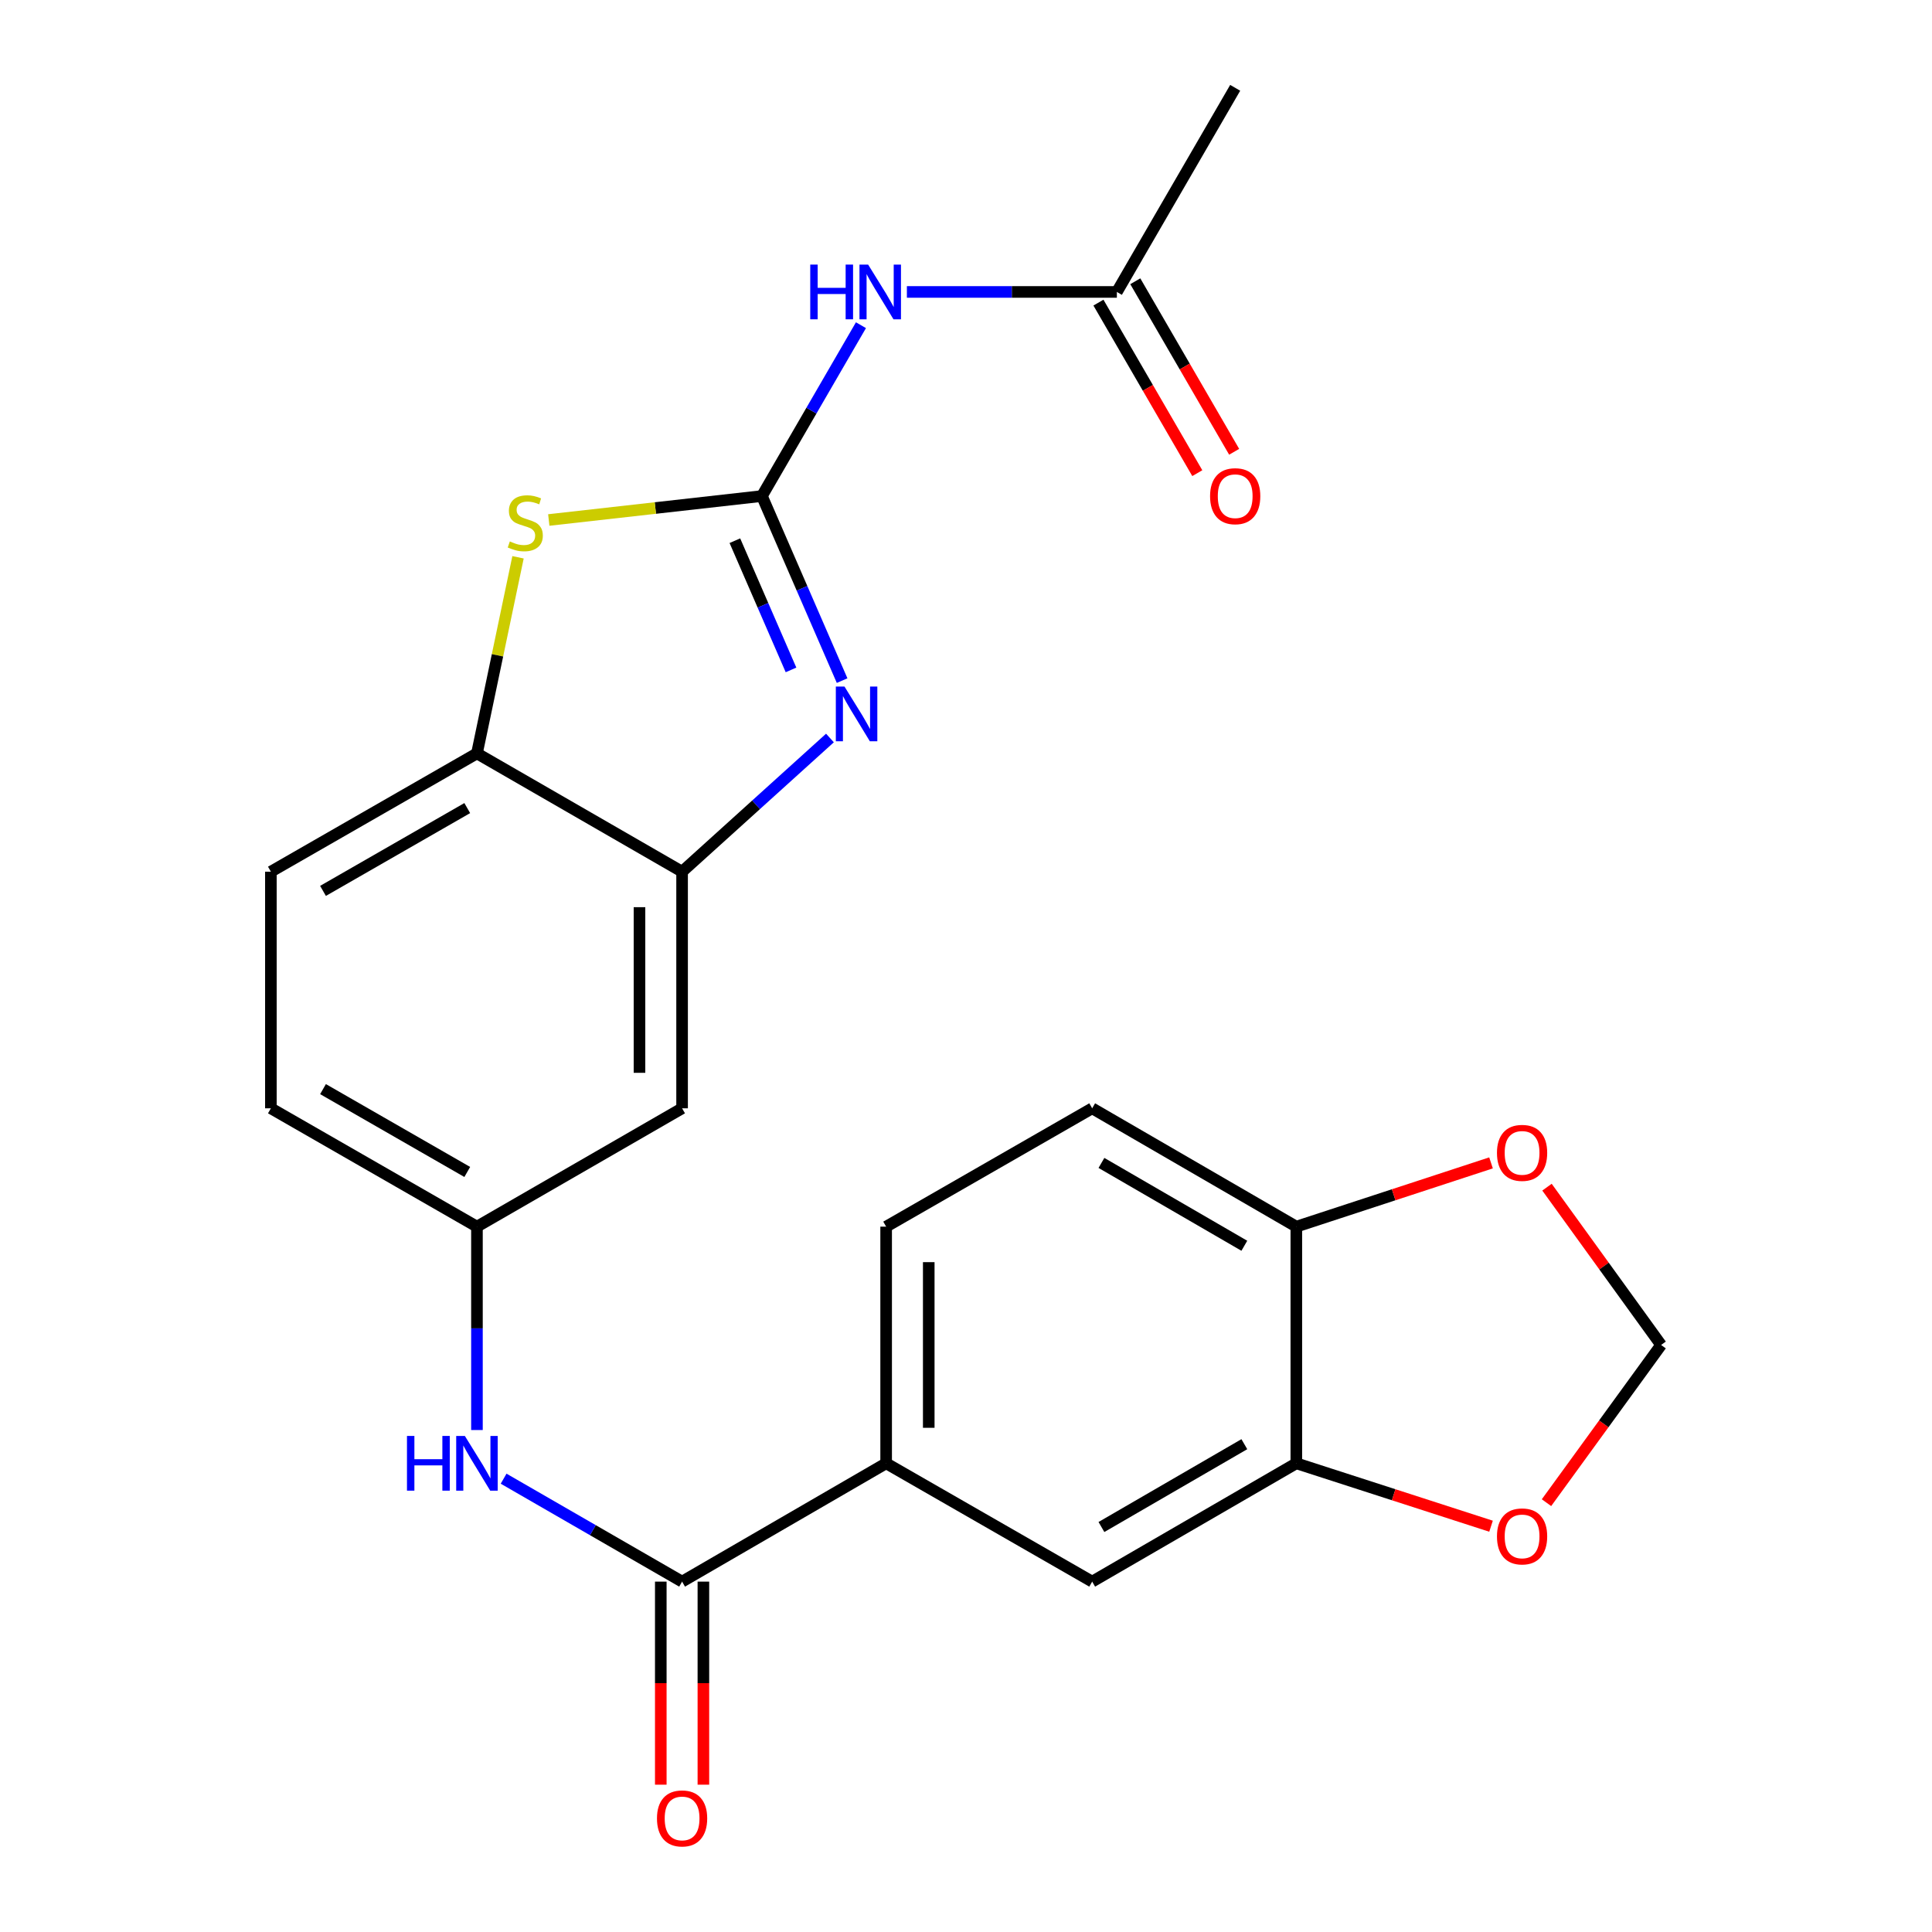 <?xml version='1.0' encoding='iso-8859-1'?>
<svg version='1.1' baseProfile='full'
              xmlns='http://www.w3.org/2000/svg'
                      xmlns:rdkit='http://www.rdkit.org/xml'
                      xmlns:xlink='http://www.w3.org/1999/xlink'
                  xml:space='preserve'
width='1000px' height='1000px' viewBox='0 0 1000 1000'>
<!-- END OF HEADER -->
<rect style='opacity:1.0;fill:#FFFFFF;stroke:none' width='1000' height='1000' x='0' y='0'> </rect>
<path class='bond-0' d='M 394.371,256.749 L 415.124,304.517' style='fill:none;fill-rule:evenodd;stroke:#000000;stroke-width:6px;stroke-linecap:butt;stroke-linejoin:miter;stroke-opacity:1' />
<path class='bond-0' d='M 415.124,304.517 L 435.876,352.286' style='fill:none;fill-rule:evenodd;stroke:#0000FF;stroke-width:6px;stroke-linecap:butt;stroke-linejoin:miter;stroke-opacity:1' />
<path class='bond-0' d='M 380.371,279.866 L 394.898,313.304' style='fill:none;fill-rule:evenodd;stroke:#000000;stroke-width:6px;stroke-linecap:butt;stroke-linejoin:miter;stroke-opacity:1' />
<path class='bond-0' d='M 394.898,313.304 L 409.425,346.742' style='fill:none;fill-rule:evenodd;stroke:#0000FF;stroke-width:6px;stroke-linecap:butt;stroke-linejoin:miter;stroke-opacity:1' />
<path class='bond-1' d='M 394.371,256.749 L 339.209,262.95' style='fill:none;fill-rule:evenodd;stroke:#000000;stroke-width:6px;stroke-linecap:butt;stroke-linejoin:miter;stroke-opacity:1' />
<path class='bond-1' d='M 339.209,262.95 L 284.047,269.152' style='fill:none;fill-rule:evenodd;stroke:#CCCC00;stroke-width:6px;stroke-linecap:butt;stroke-linejoin:miter;stroke-opacity:1' />
<path class='bond-2' d='M 394.371,256.749 L 419.998,212.535' style='fill:none;fill-rule:evenodd;stroke:#000000;stroke-width:6px;stroke-linecap:butt;stroke-linejoin:miter;stroke-opacity:1' />
<path class='bond-2' d='M 419.998,212.535 L 445.625,168.32' style='fill:none;fill-rule:evenodd;stroke:#0000FF;stroke-width:6px;stroke-linecap:butt;stroke-linejoin:miter;stroke-opacity:1' />
<path class='bond-3' d='M 429.579,381.984 L 391.314,416.585' style='fill:none;fill-rule:evenodd;stroke:#0000FF;stroke-width:6px;stroke-linecap:butt;stroke-linejoin:miter;stroke-opacity:1' />
<path class='bond-3' d='M 391.314,416.585 L 353.048,451.185' style='fill:none;fill-rule:evenodd;stroke:#000000;stroke-width:6px;stroke-linecap:butt;stroke-linejoin:miter;stroke-opacity:1' />
<path class='bond-5' d='M 268.129,288.45 L 257.499,339.202' style='fill:none;fill-rule:evenodd;stroke:#CCCC00;stroke-width:6px;stroke-linecap:butt;stroke-linejoin:miter;stroke-opacity:1' />
<path class='bond-5' d='M 257.499,339.202 L 246.868,389.955' style='fill:none;fill-rule:evenodd;stroke:#000000;stroke-width:6px;stroke-linecap:butt;stroke-linejoin:miter;stroke-opacity:1' />
<path class='bond-10' d='M 469.404,151.108 L 523.746,151.108' style='fill:none;fill-rule:evenodd;stroke:#0000FF;stroke-width:6px;stroke-linecap:butt;stroke-linejoin:miter;stroke-opacity:1' />
<path class='bond-10' d='M 523.746,151.108 L 578.088,151.108' style='fill:none;fill-rule:evenodd;stroke:#000000;stroke-width:6px;stroke-linecap:butt;stroke-linejoin:miter;stroke-opacity:1' />
<path class='bond-9' d='M 353.048,451.185 L 353.048,573.659' style='fill:none;fill-rule:evenodd;stroke:#000000;stroke-width:6px;stroke-linecap:butt;stroke-linejoin:miter;stroke-opacity:1' />
<path class='bond-9' d='M 330.997,469.557 L 330.997,555.288' style='fill:none;fill-rule:evenodd;stroke:#000000;stroke-width:6px;stroke-linecap:butt;stroke-linejoin:miter;stroke-opacity:1' />
<path class='bond-24' d='M 353.048,451.185 L 246.868,389.955' style='fill:none;fill-rule:evenodd;stroke:#000000;stroke-width:6px;stroke-linecap:butt;stroke-linejoin:miter;stroke-opacity:1' />
<path class='bond-4' d='M 353.048,818.644 L 306.861,792.004' style='fill:none;fill-rule:evenodd;stroke:#000000;stroke-width:6px;stroke-linecap:butt;stroke-linejoin:miter;stroke-opacity:1' />
<path class='bond-4' d='M 306.861,792.004 L 260.673,765.363' style='fill:none;fill-rule:evenodd;stroke:#0000FF;stroke-width:6px;stroke-linecap:butt;stroke-linejoin:miter;stroke-opacity:1' />
<path class='bond-7' d='M 353.048,818.644 L 458.665,757.401' style='fill:none;fill-rule:evenodd;stroke:#000000;stroke-width:6px;stroke-linecap:butt;stroke-linejoin:miter;stroke-opacity:1' />
<path class='bond-17' d='M 342.022,818.644 L 342.022,871.196' style='fill:none;fill-rule:evenodd;stroke:#000000;stroke-width:6px;stroke-linecap:butt;stroke-linejoin:miter;stroke-opacity:1' />
<path class='bond-17' d='M 342.022,871.196 L 342.022,923.748' style='fill:none;fill-rule:evenodd;stroke:#FF0000;stroke-width:6px;stroke-linecap:butt;stroke-linejoin:miter;stroke-opacity:1' />
<path class='bond-17' d='M 364.074,818.644 L 364.074,871.196' style='fill:none;fill-rule:evenodd;stroke:#000000;stroke-width:6px;stroke-linecap:butt;stroke-linejoin:miter;stroke-opacity:1' />
<path class='bond-17' d='M 364.074,871.196 L 364.074,923.748' style='fill:none;fill-rule:evenodd;stroke:#FF0000;stroke-width:6px;stroke-linecap:butt;stroke-linejoin:miter;stroke-opacity:1' />
<path class='bond-20' d='M 246.868,389.955 L 140.211,451.185' style='fill:none;fill-rule:evenodd;stroke:#000000;stroke-width:6px;stroke-linecap:butt;stroke-linejoin:miter;stroke-opacity:1' />
<path class='bond-20' d='M 241.849,418.264 L 167.188,461.125' style='fill:none;fill-rule:evenodd;stroke:#000000;stroke-width:6px;stroke-linecap:butt;stroke-linejoin:miter;stroke-opacity:1' />
<path class='bond-6' d='M 246.868,740.179 L 246.868,687.547' style='fill:none;fill-rule:evenodd;stroke:#0000FF;stroke-width:6px;stroke-linecap:butt;stroke-linejoin:miter;stroke-opacity:1' />
<path class='bond-6' d='M 246.868,687.547 L 246.868,634.915' style='fill:none;fill-rule:evenodd;stroke:#000000;stroke-width:6px;stroke-linecap:butt;stroke-linejoin:miter;stroke-opacity:1' />
<path class='bond-11' d='M 458.665,757.401 L 565.31,818.644' style='fill:none;fill-rule:evenodd;stroke:#000000;stroke-width:6px;stroke-linecap:butt;stroke-linejoin:miter;stroke-opacity:1' />
<path class='bond-18' d='M 458.665,757.401 L 458.665,634.915' style='fill:none;fill-rule:evenodd;stroke:#000000;stroke-width:6px;stroke-linecap:butt;stroke-linejoin:miter;stroke-opacity:1' />
<path class='bond-18' d='M 480.717,739.028 L 480.717,653.288' style='fill:none;fill-rule:evenodd;stroke:#000000;stroke-width:6px;stroke-linecap:butt;stroke-linejoin:miter;stroke-opacity:1' />
<path class='bond-8' d='M 670.976,757.401 L 565.31,818.644' style='fill:none;fill-rule:evenodd;stroke:#000000;stroke-width:6px;stroke-linecap:butt;stroke-linejoin:miter;stroke-opacity:1' />
<path class='bond-8' d='M 644.068,747.508 L 570.102,790.379' style='fill:none;fill-rule:evenodd;stroke:#000000;stroke-width:6px;stroke-linecap:butt;stroke-linejoin:miter;stroke-opacity:1' />
<path class='bond-13' d='M 670.976,757.401 L 721.366,773.683' style='fill:none;fill-rule:evenodd;stroke:#000000;stroke-width:6px;stroke-linecap:butt;stroke-linejoin:miter;stroke-opacity:1' />
<path class='bond-13' d='M 721.366,773.683 L 771.757,789.966' style='fill:none;fill-rule:evenodd;stroke:#FF0000;stroke-width:6px;stroke-linecap:butt;stroke-linejoin:miter;stroke-opacity:1' />
<path class='bond-26' d='M 670.976,757.401 L 670.976,634.915' style='fill:none;fill-rule:evenodd;stroke:#000000;stroke-width:6px;stroke-linecap:butt;stroke-linejoin:miter;stroke-opacity:1' />
<path class='bond-14' d='M 353.048,573.659 L 246.868,634.915' style='fill:none;fill-rule:evenodd;stroke:#000000;stroke-width:6px;stroke-linecap:butt;stroke-linejoin:miter;stroke-opacity:1' />
<path class='bond-19' d='M 568.549,156.638 L 594.135,200.772' style='fill:none;fill-rule:evenodd;stroke:#000000;stroke-width:6px;stroke-linecap:butt;stroke-linejoin:miter;stroke-opacity:1' />
<path class='bond-19' d='M 594.135,200.772 L 619.721,244.906' style='fill:none;fill-rule:evenodd;stroke:#FF0000;stroke-width:6px;stroke-linecap:butt;stroke-linejoin:miter;stroke-opacity:1' />
<path class='bond-19' d='M 587.627,145.578 L 613.213,189.712' style='fill:none;fill-rule:evenodd;stroke:#000000;stroke-width:6px;stroke-linecap:butt;stroke-linejoin:miter;stroke-opacity:1' />
<path class='bond-19' d='M 613.213,189.712 L 638.799,233.846' style='fill:none;fill-rule:evenodd;stroke:#FF0000;stroke-width:6px;stroke-linecap:butt;stroke-linejoin:miter;stroke-opacity:1' />
<path class='bond-23' d='M 578.088,151.108 L 639.331,45.455' style='fill:none;fill-rule:evenodd;stroke:#000000;stroke-width:6px;stroke-linecap:butt;stroke-linejoin:miter;stroke-opacity:1' />
<path class='bond-12' d='M 670.976,634.915 L 565.31,573.659' style='fill:none;fill-rule:evenodd;stroke:#000000;stroke-width:6px;stroke-linecap:butt;stroke-linejoin:miter;stroke-opacity:1' />
<path class='bond-12' d='M 644.066,644.804 L 570.101,601.926' style='fill:none;fill-rule:evenodd;stroke:#000000;stroke-width:6px;stroke-linecap:butt;stroke-linejoin:miter;stroke-opacity:1' />
<path class='bond-15' d='M 670.976,634.915 L 721.364,618.411' style='fill:none;fill-rule:evenodd;stroke:#000000;stroke-width:6px;stroke-linecap:butt;stroke-linejoin:miter;stroke-opacity:1' />
<path class='bond-15' d='M 721.364,618.411 L 771.753,601.907' style='fill:none;fill-rule:evenodd;stroke:#FF0000;stroke-width:6px;stroke-linecap:butt;stroke-linejoin:miter;stroke-opacity:1' />
<path class='bond-16' d='M 800.46,777.779 L 830.125,736.968' style='fill:none;fill-rule:evenodd;stroke:#FF0000;stroke-width:6px;stroke-linecap:butt;stroke-linejoin:miter;stroke-opacity:1' />
<path class='bond-16' d='M 830.125,736.968 L 859.789,696.158' style='fill:none;fill-rule:evenodd;stroke:#000000;stroke-width:6px;stroke-linecap:butt;stroke-linejoin:miter;stroke-opacity:1' />
<path class='bond-25' d='M 246.868,634.915 L 140.211,573.659' style='fill:none;fill-rule:evenodd;stroke:#000000;stroke-width:6px;stroke-linecap:butt;stroke-linejoin:miter;stroke-opacity:1' />
<path class='bond-25' d='M 241.852,606.604 L 167.192,563.725' style='fill:none;fill-rule:evenodd;stroke:#000000;stroke-width:6px;stroke-linecap:butt;stroke-linejoin:miter;stroke-opacity:1' />
<path class='bond-27' d='M 800.72,614.473 L 830.255,655.315' style='fill:none;fill-rule:evenodd;stroke:#FF0000;stroke-width:6px;stroke-linecap:butt;stroke-linejoin:miter;stroke-opacity:1' />
<path class='bond-27' d='M 830.255,655.315 L 859.789,696.158' style='fill:none;fill-rule:evenodd;stroke:#000000;stroke-width:6px;stroke-linecap:butt;stroke-linejoin:miter;stroke-opacity:1' />
<path class='bond-21' d='M 458.665,634.915 L 565.31,573.659' style='fill:none;fill-rule:evenodd;stroke:#000000;stroke-width:6px;stroke-linecap:butt;stroke-linejoin:miter;stroke-opacity:1' />
<path class='bond-22' d='M 140.211,451.185 L 140.211,573.659' style='fill:none;fill-rule:evenodd;stroke:#000000;stroke-width:6px;stroke-linecap:butt;stroke-linejoin:miter;stroke-opacity:1' />
<path  class='atom-1' d='M 437.103 355.36
L 446.383 370.36
Q 447.303 371.84, 448.783 374.52
Q 450.263 377.2, 450.343 377.36
L 450.343 355.36
L 454.103 355.36
L 454.103 383.68
L 450.223 383.68
L 440.263 367.28
Q 439.103 365.36, 437.863 363.16
Q 436.663 360.96, 436.303 360.28
L 436.303 383.68
L 432.623 383.68
L 432.623 355.36
L 437.103 355.36
' fill='#0000FF'/>
<path  class='atom-2' d='M 263.885 280.239
Q 264.205 280.359, 265.525 280.919
Q 266.845 281.479, 268.285 281.839
Q 269.765 282.159, 271.205 282.159
Q 273.885 282.159, 275.445 280.879
Q 277.005 279.559, 277.005 277.279
Q 277.005 275.719, 276.205 274.759
Q 275.445 273.799, 274.245 273.279
Q 273.045 272.759, 271.045 272.159
Q 268.525 271.399, 267.005 270.679
Q 265.525 269.959, 264.445 268.439
Q 263.405 266.919, 263.405 264.359
Q 263.405 260.799, 265.805 258.599
Q 268.245 256.399, 273.045 256.399
Q 276.325 256.399, 280.045 257.959
L 279.125 261.039
Q 275.725 259.639, 273.165 259.639
Q 270.405 259.639, 268.885 260.799
Q 267.365 261.919, 267.405 263.879
Q 267.405 265.399, 268.165 266.319
Q 268.965 267.239, 270.085 267.759
Q 271.245 268.279, 273.165 268.879
Q 275.725 269.679, 277.245 270.479
Q 278.765 271.279, 279.845 272.919
Q 280.965 274.519, 280.965 277.279
Q 280.965 281.199, 278.325 283.319
Q 275.725 285.399, 271.365 285.399
Q 268.845 285.399, 266.925 284.839
Q 265.045 284.319, 262.805 283.399
L 263.885 280.239
' fill='#CCCC00'/>
<path  class='atom-3' d='M 419.382 136.948
L 423.222 136.948
L 423.222 148.988
L 437.702 148.988
L 437.702 136.948
L 441.542 136.948
L 441.542 165.268
L 437.702 165.268
L 437.702 152.188
L 423.222 152.188
L 423.222 165.268
L 419.382 165.268
L 419.382 136.948
' fill='#0000FF'/>
<path  class='atom-3' d='M 449.342 136.948
L 458.622 151.948
Q 459.542 153.428, 461.022 156.108
Q 462.502 158.788, 462.582 158.948
L 462.582 136.948
L 466.342 136.948
L 466.342 165.268
L 462.462 165.268
L 452.502 148.868
Q 451.342 146.948, 450.102 144.748
Q 448.902 142.548, 448.542 141.868
L 448.542 165.268
L 444.862 165.268
L 444.862 136.948
L 449.342 136.948
' fill='#0000FF'/>
<path  class='atom-7' d='M 210.648 743.241
L 214.488 743.241
L 214.488 755.281
L 228.968 755.281
L 228.968 743.241
L 232.808 743.241
L 232.808 771.561
L 228.968 771.561
L 228.968 758.481
L 214.488 758.481
L 214.488 771.561
L 210.648 771.561
L 210.648 743.241
' fill='#0000FF'/>
<path  class='atom-7' d='M 240.608 743.241
L 249.888 758.241
Q 250.808 759.721, 252.288 762.401
Q 253.768 765.081, 253.848 765.241
L 253.848 743.241
L 257.608 743.241
L 257.608 771.561
L 253.728 771.561
L 243.768 755.161
Q 242.608 753.241, 241.368 751.041
Q 240.168 748.841, 239.808 748.161
L 239.808 771.561
L 236.128 771.561
L 236.128 743.241
L 240.608 743.241
' fill='#0000FF'/>
<path  class='atom-14' d='M 774.827 795.239
Q 774.827 788.439, 778.187 784.639
Q 781.547 780.839, 787.827 780.839
Q 794.107 780.839, 797.467 784.639
Q 800.827 788.439, 800.827 795.239
Q 800.827 802.119, 797.427 806.039
Q 794.027 809.919, 787.827 809.919
Q 781.587 809.919, 778.187 806.039
Q 774.827 802.159, 774.827 795.239
M 787.827 806.719
Q 792.147 806.719, 794.467 803.839
Q 796.827 800.919, 796.827 795.239
Q 796.827 789.679, 794.467 786.879
Q 792.147 784.039, 787.827 784.039
Q 783.507 784.039, 781.147 786.839
Q 778.827 789.639, 778.827 795.239
Q 778.827 800.959, 781.147 803.839
Q 783.507 806.719, 787.827 806.719
' fill='#FF0000'/>
<path  class='atom-16' d='M 774.827 596.722
Q 774.827 589.922, 778.187 586.122
Q 781.547 582.322, 787.827 582.322
Q 794.107 582.322, 797.467 586.122
Q 800.827 589.922, 800.827 596.722
Q 800.827 603.602, 797.427 607.522
Q 794.027 611.402, 787.827 611.402
Q 781.587 611.402, 778.187 607.522
Q 774.827 603.642, 774.827 596.722
M 787.827 608.202
Q 792.147 608.202, 794.467 605.322
Q 796.827 602.402, 796.827 596.722
Q 796.827 591.162, 794.467 588.362
Q 792.147 585.522, 787.827 585.522
Q 783.507 585.522, 781.147 588.322
Q 778.827 591.122, 778.827 596.722
Q 778.827 602.442, 781.147 605.322
Q 783.507 608.202, 787.827 608.202
' fill='#FF0000'/>
<path  class='atom-18' d='M 340.048 941.21
Q 340.048 934.41, 343.408 930.61
Q 346.768 926.81, 353.048 926.81
Q 359.328 926.81, 362.688 930.61
Q 366.048 934.41, 366.048 941.21
Q 366.048 948.09, 362.648 952.01
Q 359.248 955.89, 353.048 955.89
Q 346.808 955.89, 343.408 952.01
Q 340.048 948.13, 340.048 941.21
M 353.048 952.69
Q 357.368 952.69, 359.688 949.81
Q 362.048 946.89, 362.048 941.21
Q 362.048 935.65, 359.688 932.85
Q 357.368 930.01, 353.048 930.01
Q 348.728 930.01, 346.368 932.81
Q 344.048 935.61, 344.048 941.21
Q 344.048 946.93, 346.368 949.81
Q 348.728 952.69, 353.048 952.69
' fill='#FF0000'/>
<path  class='atom-20' d='M 626.331 256.829
Q 626.331 250.029, 629.691 246.229
Q 633.051 242.429, 639.331 242.429
Q 645.611 242.429, 648.971 246.229
Q 652.331 250.029, 652.331 256.829
Q 652.331 263.709, 648.931 267.629
Q 645.531 271.509, 639.331 271.509
Q 633.091 271.509, 629.691 267.629
Q 626.331 263.749, 626.331 256.829
M 639.331 268.309
Q 643.651 268.309, 645.971 265.429
Q 648.331 262.509, 648.331 256.829
Q 648.331 251.269, 645.971 248.469
Q 643.651 245.629, 639.331 245.629
Q 635.011 245.629, 632.651 248.429
Q 630.331 251.229, 630.331 256.829
Q 630.331 262.549, 632.651 265.429
Q 635.011 268.309, 639.331 268.309
' fill='#FF0000'/>
</svg>
